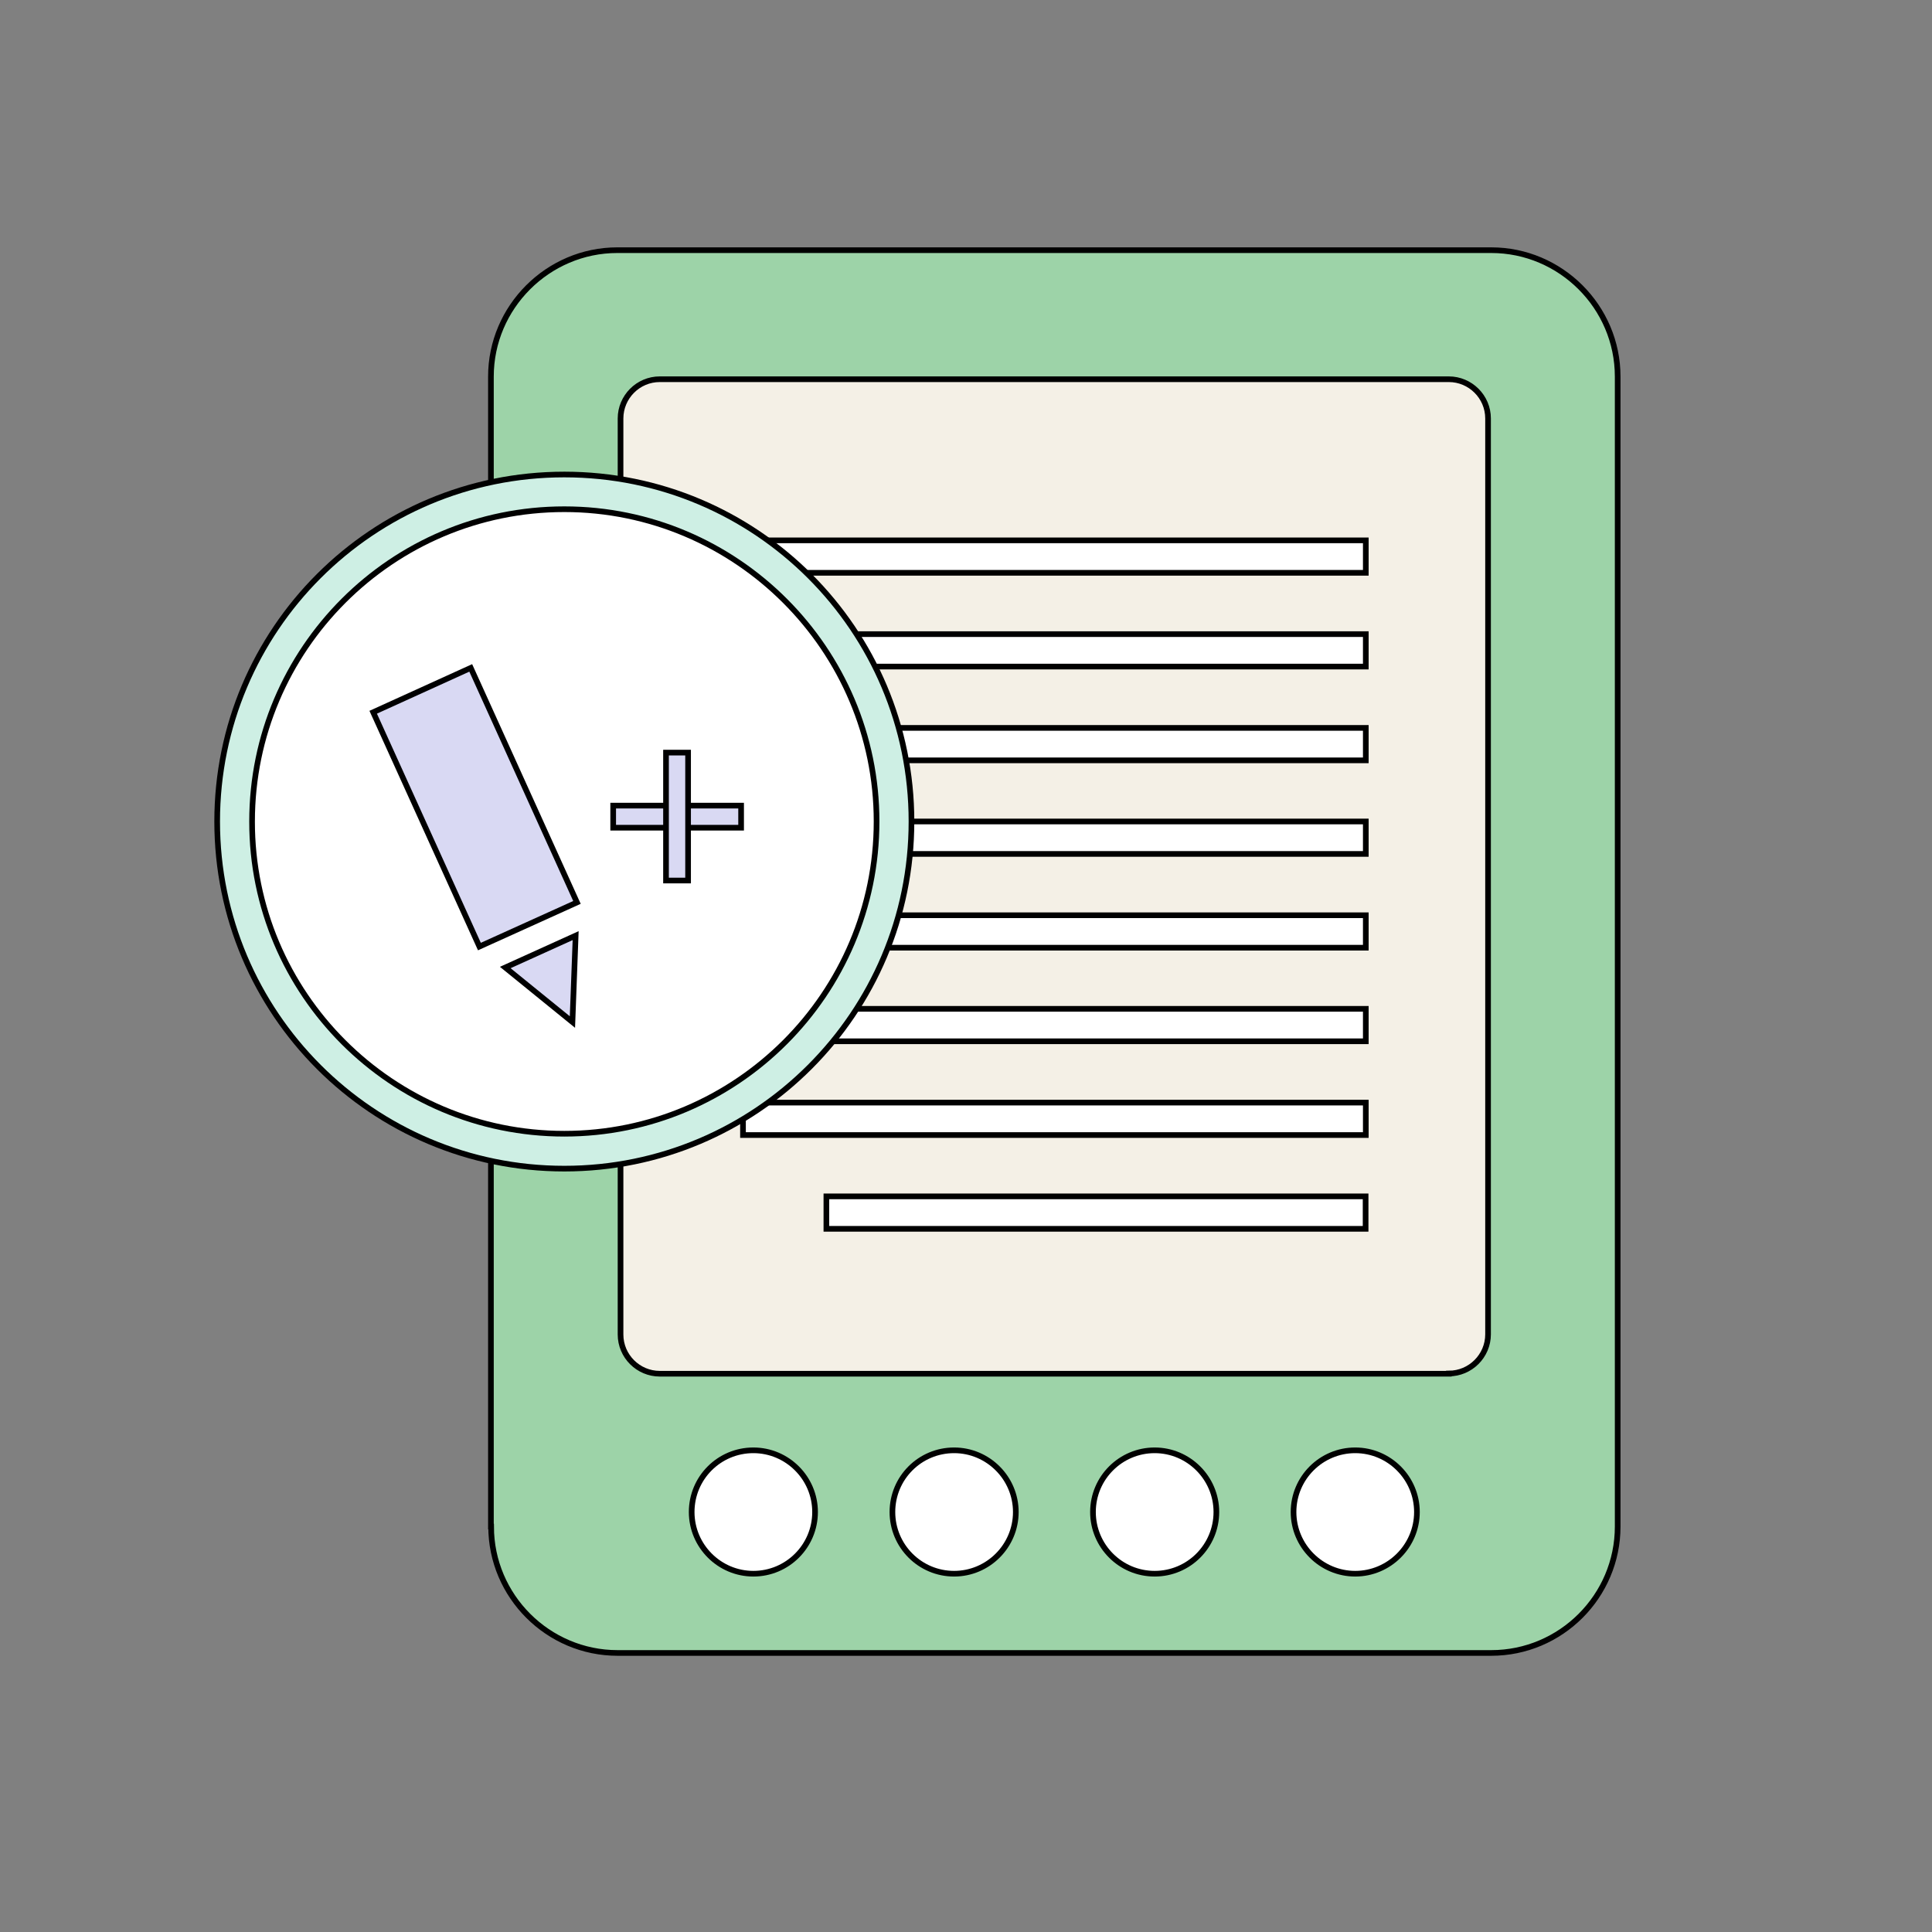 <?xml version="1.0" encoding="utf-8"?>
<!-- Generator: Adobe Illustrator 21.0.0, SVG Export Plug-In . SVG Version: 6.00 Build 0)  -->
<svg version="1.1" id="图层_1" xmlns="http://www.w3.org/2000/svg" xmlns:xlink="http://www.w3.org/1999/xlink" x="0px" y="0px"
	 viewBox="0 0 1024 1024" style="enable-background:new 0 0 1024 1024;" xml:space="preserve">
<rect x="0" y="0" width="1024" height="1024" fill="#808080" stroke="none"/>
<style type="text/css">
	.st0{fill:#9DD3A8;stroke:#000000;stroke-width:3;stroke-miterlimit:10;}
	.st1{fill:#F4F0E6;stroke:#000000;stroke-width:3;stroke-miterlimit:10;}
	.st2{fill:#FFFFFF;stroke:#000000;stroke-width:3;stroke-miterlimit:10;}
	.st3{fill:#CEEFE4;stroke:#000000;stroke-width:3;stroke-miterlimit:10;}
	.st4{fill:#D9D9F3;stroke:#000000;stroke-width:3;stroke-miterlimit:10;}
</style>
<g>
	<path class="st0" d="M260.3,809.1c0,36.9,30.2,67,67,67h463.1c36.9,0,67-30.1,67-67V199.6c0-36.9-30.2-67-67-67H327.2
		c-36.8,0-67,30.2-67,67V809.1z"/>
</g>
<path class="st1" d="M767.9,728c11.4,0,20.8-9.3,20.8-20.8V221.8c0-11.5-9.4-20.8-20.8-20.8H349.7c-11.5,0-20.8,9.4-20.8,20.8v485.5
	c0,11.5,9.4,20.8,20.8,20.8H767.9z"/>
<g>
	<path class="st2" d="M366.6,801.4c0,18,14.7,32.7,32.7,32.7c18.1,0,32.7-14.7,32.7-32.7c0-18-14.7-32.7-32.7-32.7
		C381.2,768.7,366.6,783.3,366.6,801.4z"/>
	<path class="st2" d="M473,801.4c0,18,14.6,32.7,32.7,32.7c18,0,32.7-14.7,32.7-32.7c0-18-14.7-32.7-32.7-32.7
		C487.6,768.7,473,783.3,473,801.4z"/>
	<path class="st2" d="M579.3,801.4c0,18,14.6,32.7,32.7,32.7s32.7-14.7,32.7-32.7c0-18-14.7-32.7-32.7-32.7S579.3,783.3,579.3,801.4
		z"/>
	<path class="st2" d="M685.6,801.4c0,18,14.7,32.7,32.7,32.7c18,0,32.7-14.7,32.7-32.7c0-18-14.7-32.7-32.7-32.7
		C700.3,768.7,685.6,783.3,685.6,801.4z"/>
</g>
<g>
	<rect x="393.8" y="286.4" class="st2" width="330.1" height="17.2"/>
	<rect x="393.8" y="336.1" class="st2" width="330.1" height="17.2"/>
	<rect x="393.8" y="385.8" class="st2" width="330.1" height="17.2"/>
	<rect x="393.8" y="435.4" class="st2" width="330.1" height="17.2"/>
	<rect x="393.8" y="485.1" class="st2" width="330.1" height="17.2"/>
	<rect x="393.8" y="534.7" class="st2" width="330.1" height="17.2"/>
	<rect x="393.8" y="584.4" class="st2" width="330.1" height="17.2"/>
	<rect x="438" y="634.1" class="st2" width="285.8" height="17.2"/>
</g>
<path class="st3" d="M115.1,435.4c0,101.7,82.4,184,184,184c101.6,0,184-82.4,184-184c0-101.6-82.4-183.9-184-183.9
	C197.4,251.5,115.1,333.8,115.1,435.4z"/>
<path class="st2" d="M299.1,600.9c91.2,0,165.5-74.2,165.5-165.5c0-91.2-74.3-165.5-165.5-165.5c-91.3,0-165.5,74.2-165.5,165.5
	C133.5,526.7,207.8,600.9,299.1,600.9z"/>
<g>
	<g>
		<polygon class="st4" points="249.5,354 305.8,478.3 254.1,501.7 197.8,377.5 		"/>
		<polygon class="st4" points="303.4,541.7 267.8,512.8 305.1,495.9 		"/>
	</g>
	<g>
		<rect x="325" y="427" class="st4" width="67.8" height="11.7"/>
		<rect x="353" y="398.9" class="st4" width="11.7" height="67.8"/>
	</g>
</g>
</svg>
